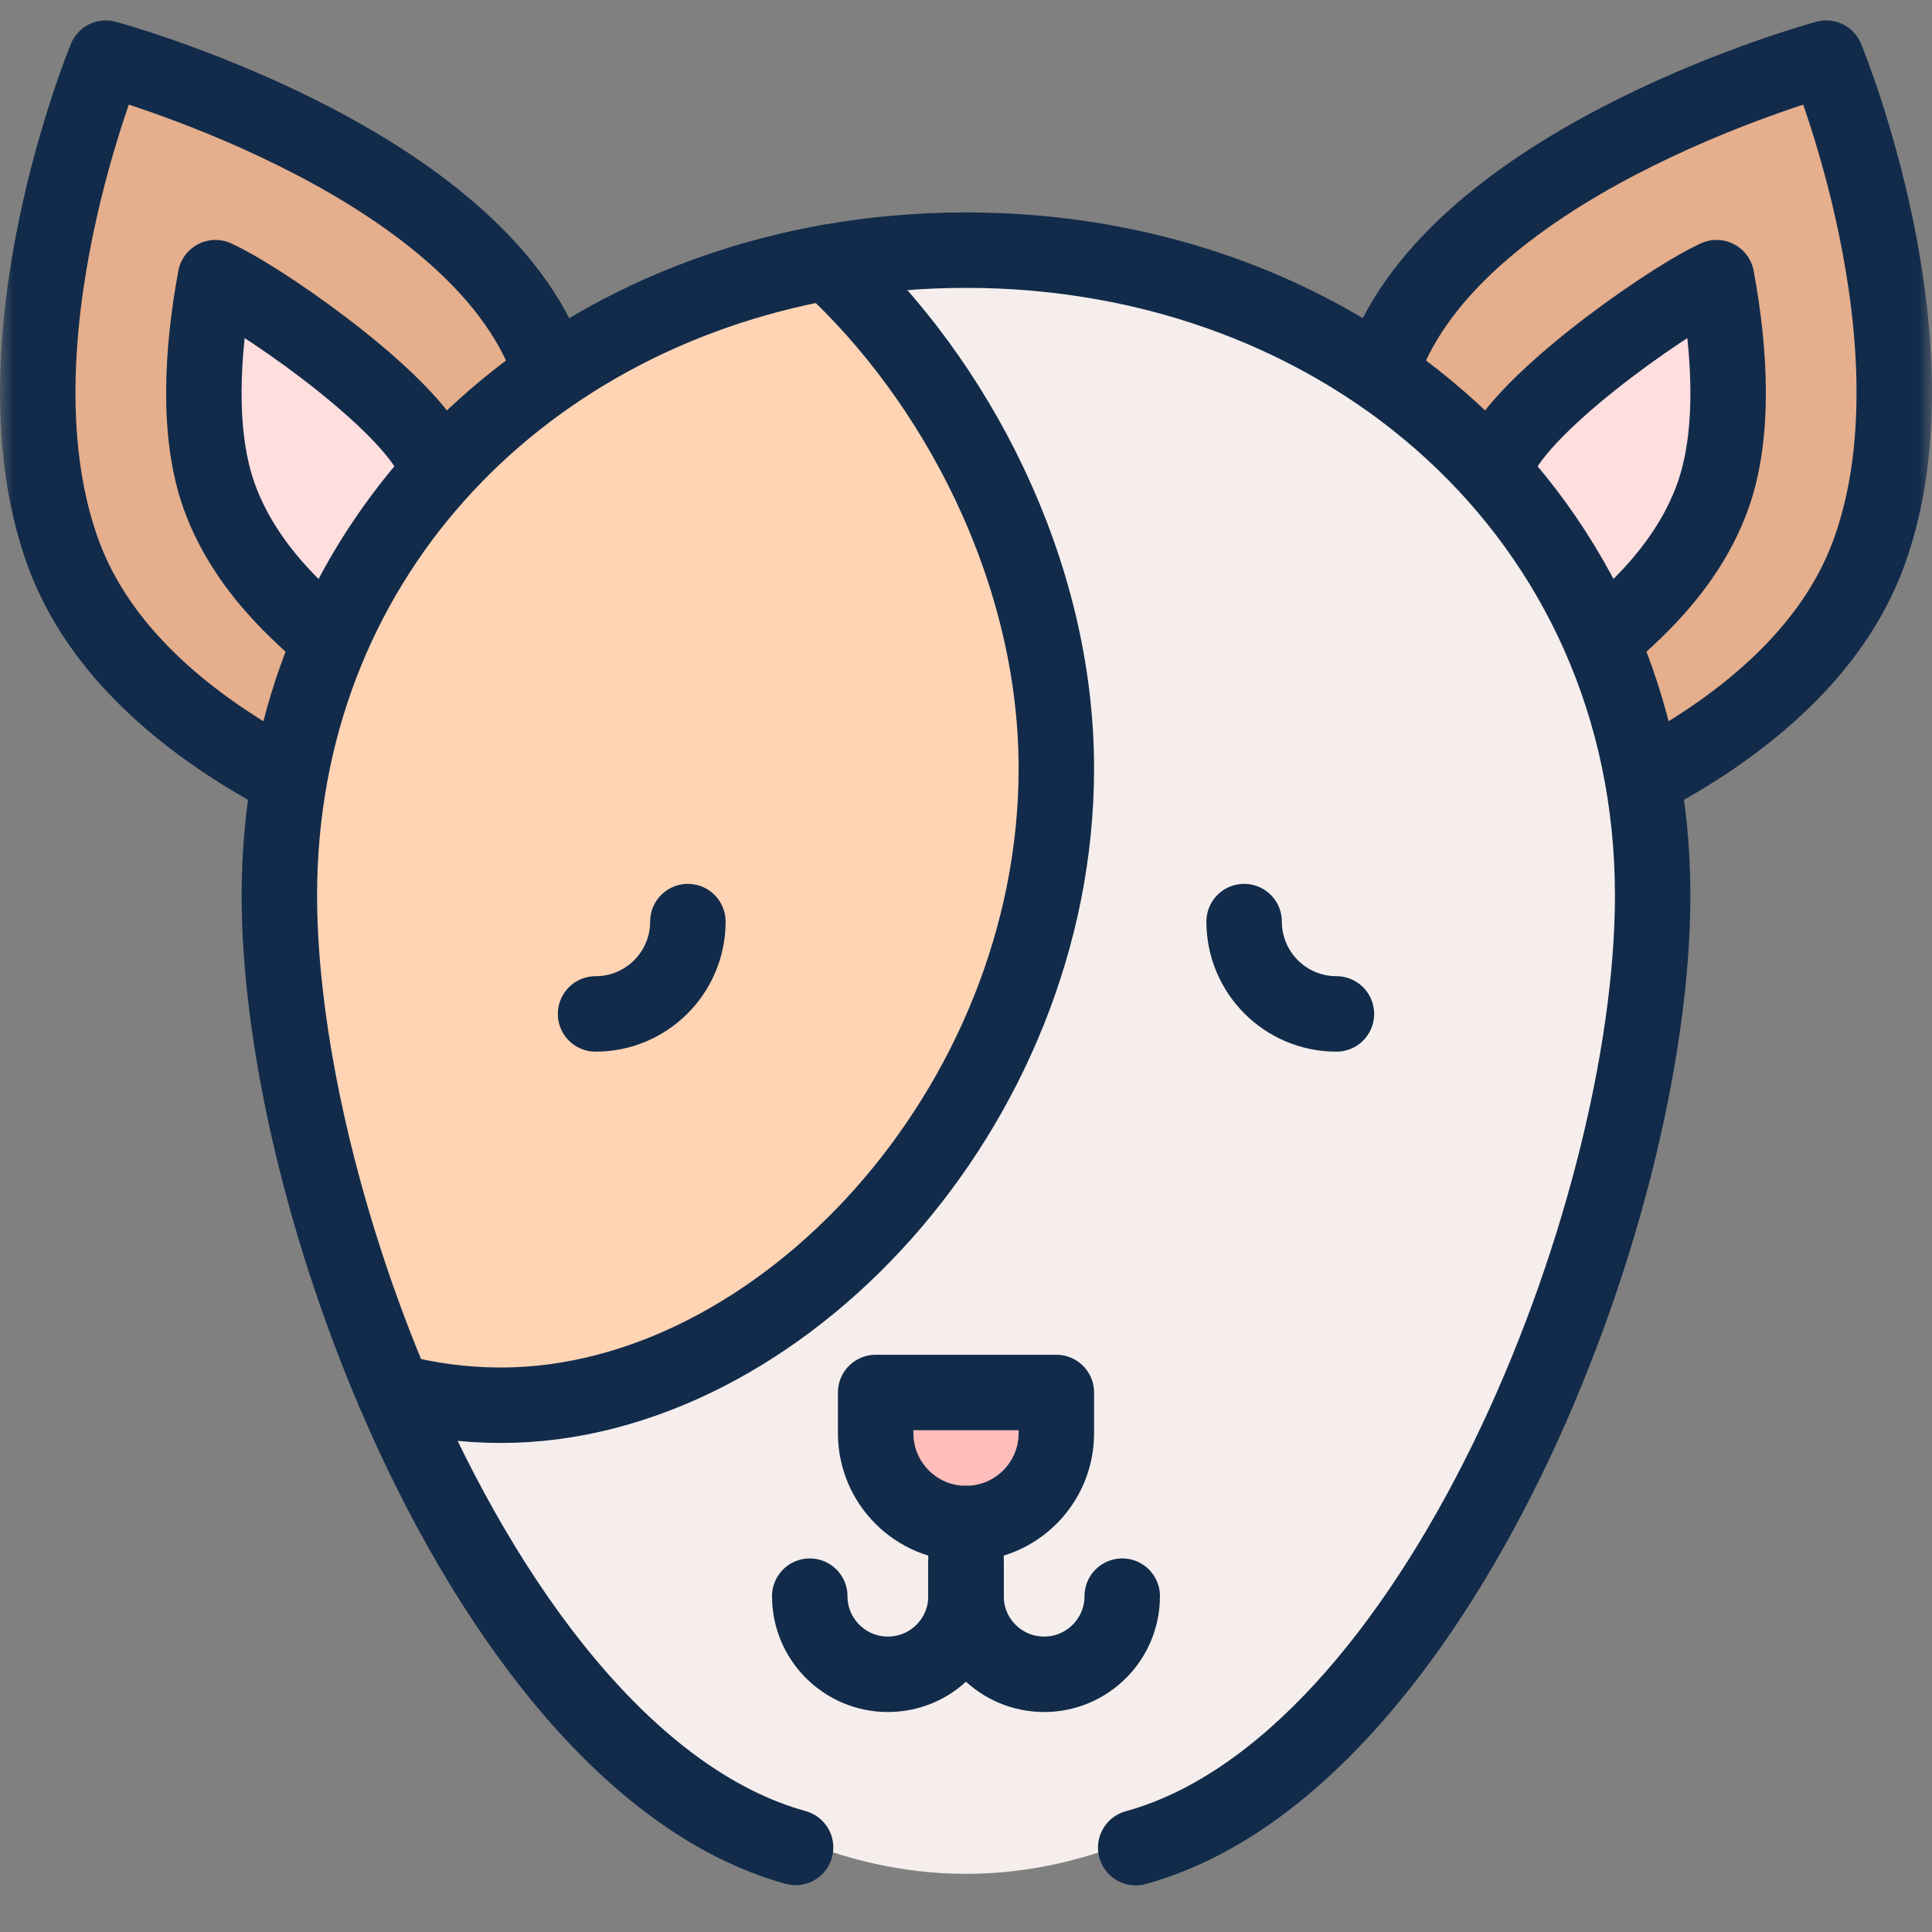 <svg xmlns="http://www.w3.org/2000/svg" width="72" height="72" viewBox="0 0 72 72" fill="none"><rect x="0" y="0" width="72" height="72" fill="#808080" stroke="none"/><g clip-path="url(#clip0_46_22)"><mask id="mask0_46_22" style="mask-type:luminance" maskUnits="userSpaceOnUse" x="0" y="0" width="72" height="72"><path d="M0 7.62939e-06H72V72H0V7.62939e-06Z" fill="white"></path></mask><g mask="url(#mask0_46_22)"><path fill-rule="evenodd" clip-rule="evenodd" d="M61.978 28.633C65.036 26.908 68.296 24.3 69.642 20.617C72.484 12.846 68.056 2.167 68.056 2.167C68.056 2.167 54.724 5.773 51.675 13.283" fill="#E5AE8C"></path><path d="M61.978 28.633C65.036 26.908 68.296 24.3 69.642 20.617C72.484 12.846 68.056 2.167 68.056 2.167C68.056 2.167 54.724 5.773 51.675 13.283" stroke="#122B4A" stroke-width="2.812" stroke-miterlimit="10" stroke-linecap="round" stroke-linejoin="round"></path><path fill-rule="evenodd" clip-rule="evenodd" d="M55.734 17.379C56.419 15.219 61.888 11.379 63.756 10.453C63.828 10.418 63.899 10.383 63.971 10.348C64.48 13.093 64.66 16.178 63.831 18.493C62.719 21.599 60.064 23.447 59.842 23.79" fill="#FFDEDE"></path><path d="M55.734 17.379C56.419 15.219 61.888 11.379 63.756 10.453C63.828 10.418 63.899 10.383 63.971 10.348C64.48 13.093 64.66 16.178 63.831 18.493C62.719 21.599 60.064 23.447 59.842 23.79" stroke="#122B4A" stroke-width="2.812" stroke-miterlimit="10" stroke-linecap="round" stroke-linejoin="round"></path><path fill-rule="evenodd" clip-rule="evenodd" d="M10.022 28.633C6.964 26.908 3.704 24.3 2.358 20.617C-0.483 12.846 3.944 2.167 3.944 2.167C3.944 2.167 17.276 5.773 20.325 13.283" fill="#E5AE8C"></path><path d="M10.022 28.633C6.964 26.908 3.704 24.3 2.358 20.617C-0.483 12.846 3.944 2.167 3.944 2.167C3.944 2.167 17.276 5.773 20.325 13.283" stroke="#122B4A" stroke-width="2.812" stroke-miterlimit="10" stroke-linecap="round" stroke-linejoin="round"></path><path fill-rule="evenodd" clip-rule="evenodd" d="M16.266 17.379C15.581 15.219 10.112 11.379 8.244 10.453C8.172 10.418 8.101 10.383 8.029 10.348C7.52 13.093 7.34 16.178 8.169 18.493C9.281 21.599 11.936 23.447 12.158 23.79" fill="#FFDEDE"></path><path d="M16.266 17.379C15.581 15.219 10.112 11.379 8.244 10.453C8.172 10.418 8.101 10.383 8.029 10.348C7.52 13.093 7.34 16.178 8.169 18.493C9.281 21.599 11.936 23.447 12.158 23.79" stroke="#122B4A" stroke-width="2.812" stroke-miterlimit="10" stroke-linecap="round" stroke-linejoin="round"></path><path fill-rule="evenodd" clip-rule="evenodd" d="M61.588 33.369C61.588 45.499 53.128 64.444 41.78 68.743C39.922 69.446 37.987 69.833 36 69.833C33.685 69.833 31.442 69.308 29.309 68.37C22.852 65.528 17.407 57.897 14.044 49.694C11.738 44.068 10.412 38.171 10.412 33.369C10.412 29.311 11.358 25.598 13.044 22.368C16.1 16.511 21.584 12.24 28.253 10.37C30.697 9.685 33.3 9.322 36 9.322C46.069 9.322 54.779 14.364 58.956 22.368C60.642 25.598 61.588 29.311 61.588 33.369Z" fill="#F5EEEC"></path><path d="M14.67 51.85C18.113 59.94 23.406 67.125 29.649 68.849" stroke="#122B4A" stroke-width="2.812" stroke-miterlimit="10" stroke-linecap="round" stroke-linejoin="round"></path><path d="M42.325 68.856C53.47 65.791 61.59 45.356 61.59 33.369C61.59 19.253 50.133 9.322 36 9.322C34.234 9.322 32.508 9.477 30.843 9.776" stroke="#122B4A" stroke-width="2.812" stroke-miterlimit="10" stroke-linecap="round" stroke-linejoin="round"></path><path fill-rule="evenodd" clip-rule="evenodd" d="M36 56.778C34.14 56.778 32.633 55.271 32.633 53.411V51.894H39.367V53.411C39.367 55.271 37.86 56.778 36 56.778Z" fill="#FFBDBC"></path><path d="M36 56.778C34.14 56.778 32.633 55.271 32.633 53.411V51.894H39.367V53.411C39.367 55.271 37.86 56.778 36 56.778Z" stroke="#122B4A" stroke-width="2.812" stroke-miterlimit="10" stroke-linecap="round" stroke-linejoin="round"></path><path d="M41.822 59.484C41.822 61.092 40.519 62.396 38.911 62.396C37.303 62.396 36 61.092 36 59.484V58.31" stroke="#122B4A" stroke-width="2.812" stroke-miterlimit="10" stroke-linecap="round" stroke-linejoin="round"></path><path d="M30.177 59.484C30.177 61.092 31.481 62.396 33.089 62.396C34.697 62.396 36 61.092 36 59.484V56.778" stroke="#122B4A" stroke-width="2.812" stroke-miterlimit="10" stroke-linecap="round" stroke-linejoin="round"></path><path fill-rule="evenodd" clip-rule="evenodd" d="M39.367 28.634C39.367 41.252 29.066 52.369 18.672 52.369C17.298 52.369 15.96 52.19 14.67 51.85C11.973 45.517 10.411 38.627 10.411 33.369C10.411 21.018 19.183 11.87 30.843 9.776C35.619 14.143 39.367 21.255 39.367 28.634Z" fill="#FFD4B5"></path><path d="M39.367 28.634C39.367 41.252 29.066 52.369 18.672 52.369C17.298 52.369 15.96 52.19 14.67 51.85C11.973 45.517 10.411 38.627 10.411 33.369C10.411 21.018 19.183 11.87 30.843 9.776C35.619 14.143 39.367 21.255 39.367 28.634Z" stroke="#122B4A" stroke-width="2.812" stroke-miterlimit="10" stroke-linecap="round" stroke-linejoin="round"></path><path d="M46.365 34.345C46.365 36.245 47.905 37.786 49.805 37.786" stroke="#122B4A" stroke-width="2.812" stroke-miterlimit="10" stroke-linecap="round" stroke-linejoin="round"></path><path d="M25.635 34.345C25.635 36.245 24.095 37.786 22.195 37.786" stroke="#122B4A" stroke-width="2.812" stroke-miterlimit="10" stroke-linecap="round" stroke-linejoin="round"></path></g></g><defs><clipPath id="clip0_46_22"><rect width="72" height="72" fill="white"></rect></clipPath></defs></svg>
